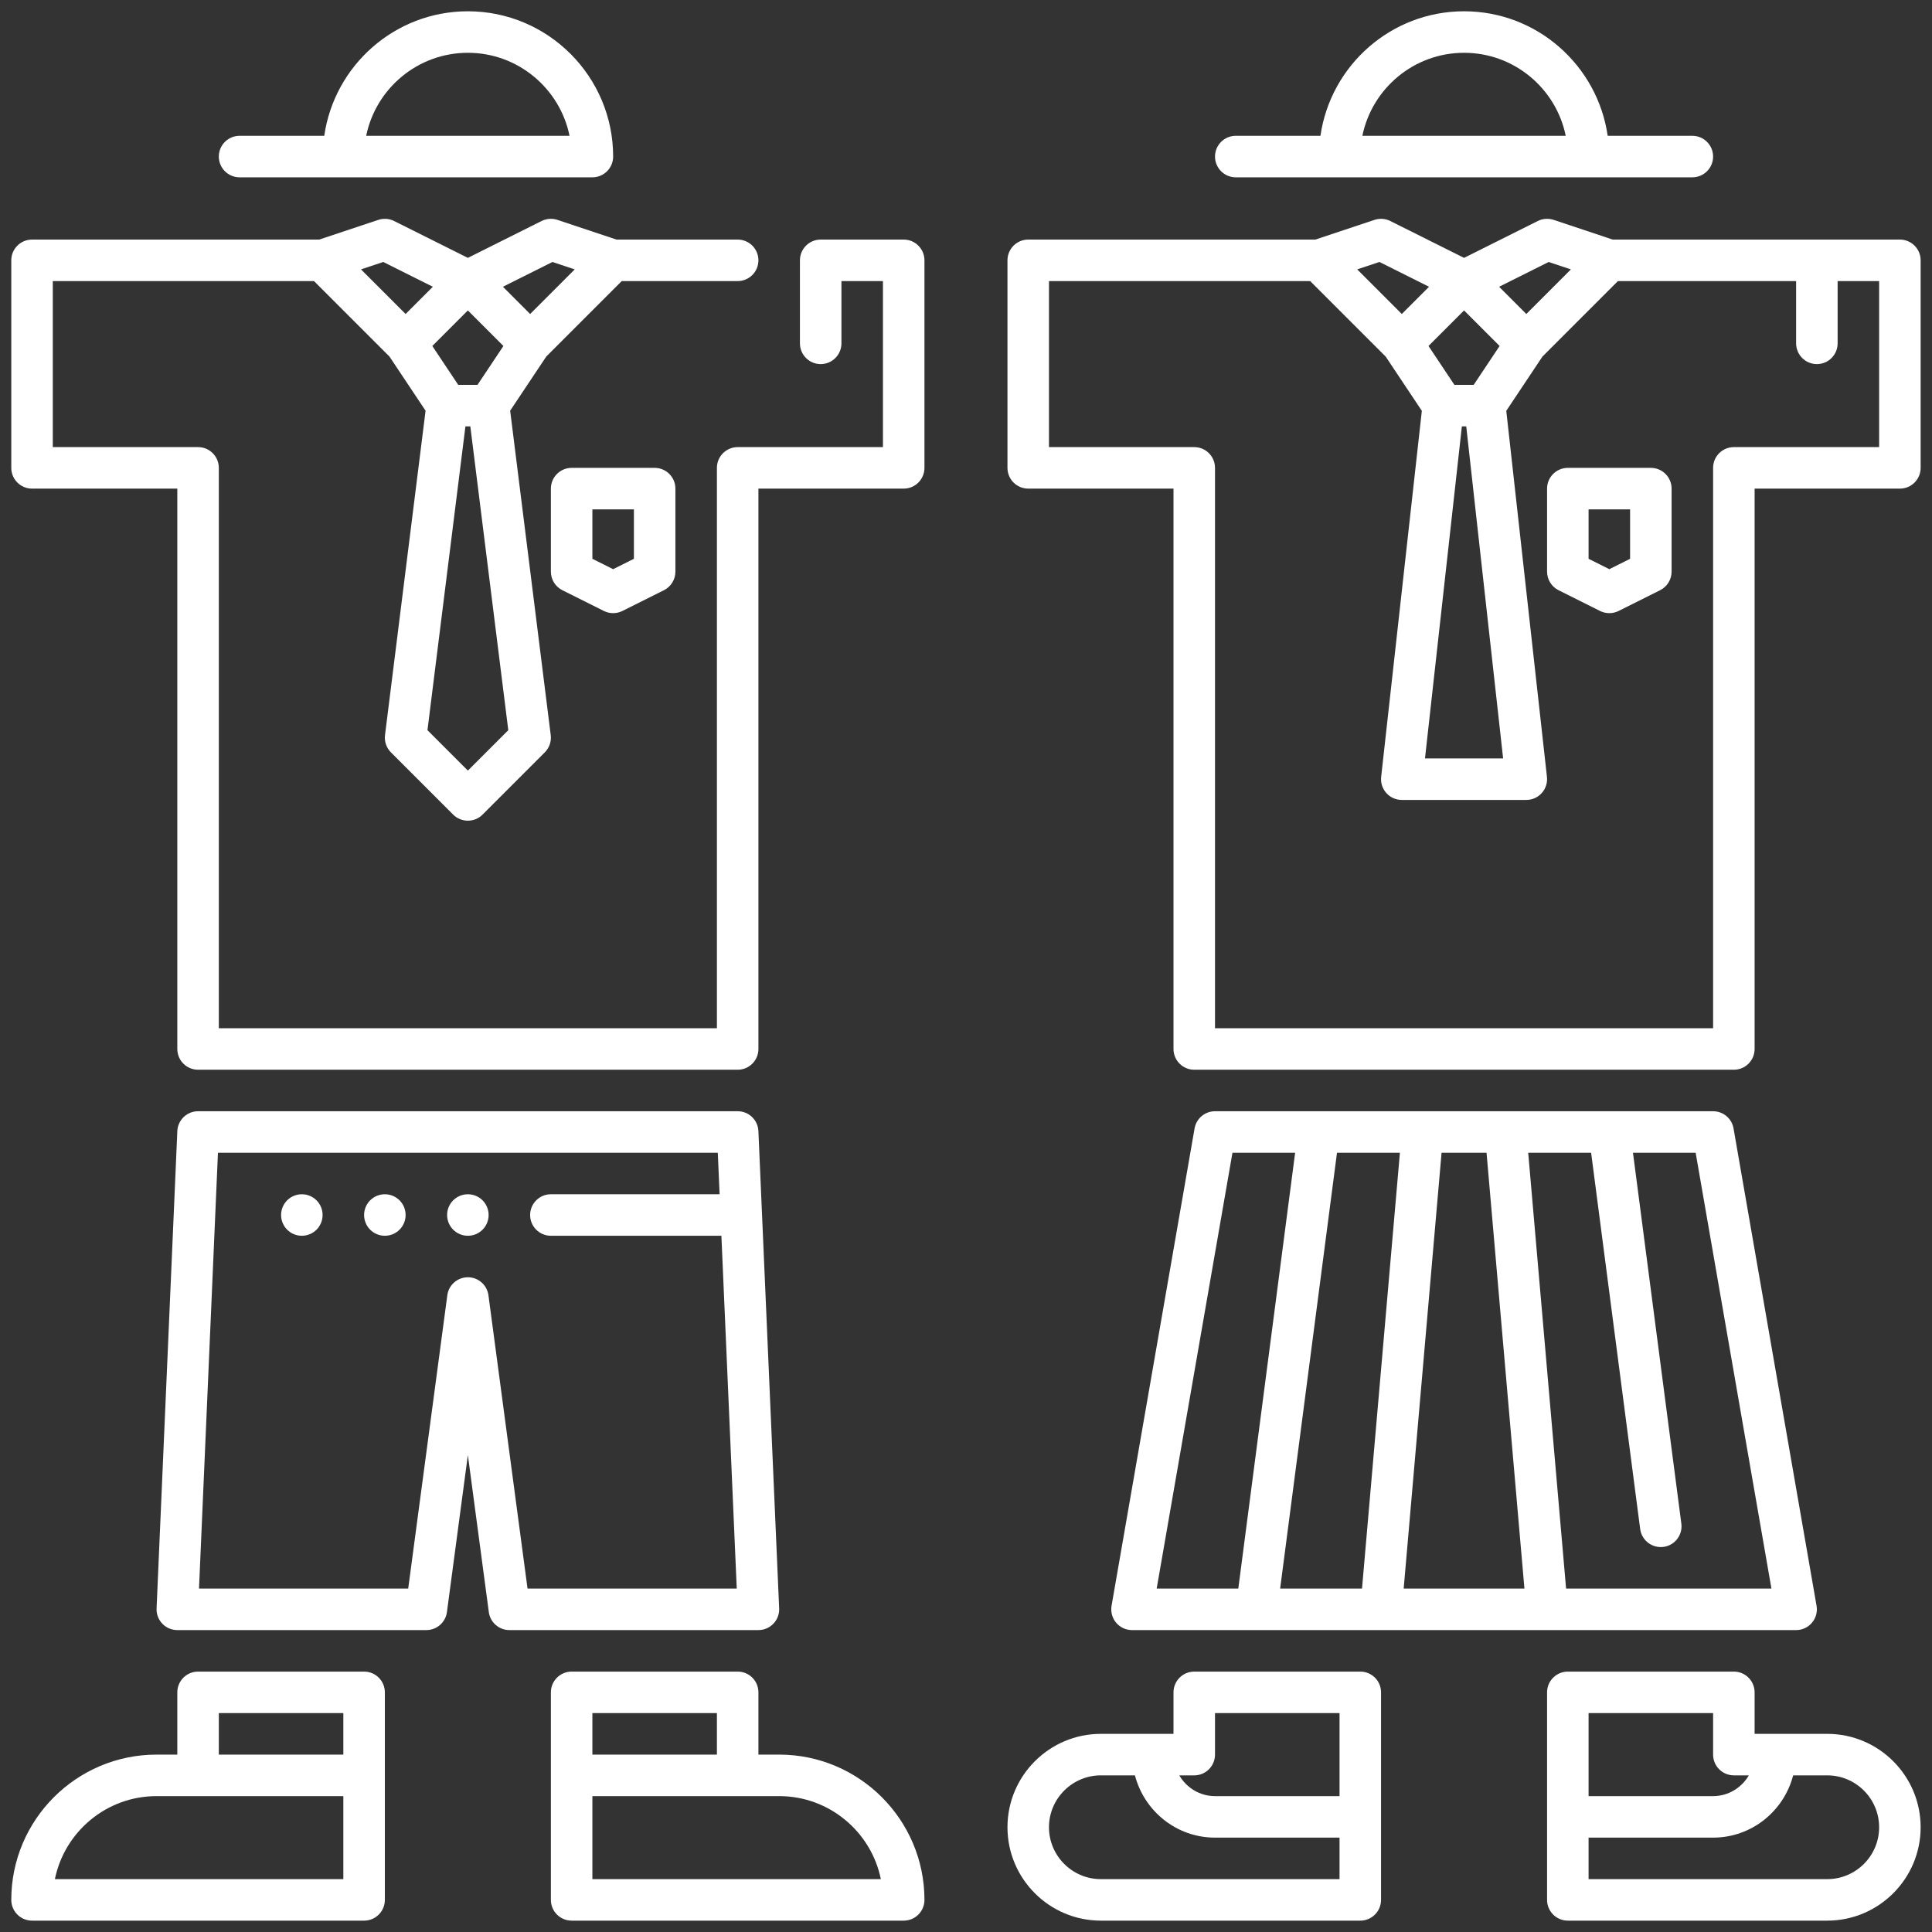 <?xml version="1.0" encoding="UTF-8"?> <svg xmlns="http://www.w3.org/2000/svg" xmlns:xlink="http://www.w3.org/1999/xlink" width="384" zoomAndPan="magnify" viewBox="0 0 384 384" height="384" preserveAspectRatio="xMidYMid meet" version="1.0"><rect x="0" y="0" width="384" height="384" fill="#333333" stroke="none"/><defs><clipPath id="clip-0"><path d="M 2.242 43 L 184 43 L 184 213 L 2.242 213 Z M 2.242 43 " clip-rule="nonzero"></path></clipPath><clipPath id="clip-1"><path d="M 2.242 332 L 77 332 L 77 381.742 L 2.242 381.742 Z M 2.242 332 " clip-rule="nonzero"></path></clipPath><clipPath id="clip-2"><path d="M 109 332 L 184 332 L 184 381.742 L 109 381.742 Z M 109 332 " clip-rule="nonzero"></path></clipPath><clipPath id="clip-3"><path d="M 43 2.242 L 122 2.242 L 122 36 L 43 36 Z M 43 2.242 " clip-rule="nonzero"></path></clipPath><clipPath id="clip-4"><path d="M 200 43 L 381.742 43 L 381.742 213 L 200 213 Z M 200 43 " clip-rule="nonzero"></path></clipPath><clipPath id="clip-5"><path d="M 241 2.242 L 341 2.242 L 341 36 L 241 36 Z M 241 2.242 " clip-rule="nonzero"></path></clipPath><clipPath id="clip-6"><path d="M 200 332 L 275 332 L 275 381.742 L 200 381.742 Z M 200 332 " clip-rule="nonzero"></path></clipPath><clipPath id="clip-7"><path d="M 307 332 L 381.742 332 L 381.742 381.742 L 307 381.742 Z M 307 332 " clip-rule="nonzero"></path></clipPath></defs><g clip-path="url(#clip-0)"><path fill="rgb(100%, 100%, 100%)" d="M 179.617 47.617 L 163.117 47.617 C 160.84 47.617 158.992 49.465 158.992 51.742 L 158.992 68.242 C 158.992 70.52 160.84 72.367 163.117 72.367 C 165.395 72.367 167.242 70.52 167.242 68.242 L 167.242 55.867 L 175.492 55.867 L 175.492 88.867 L 146.617 88.867 C 144.34 88.867 142.492 90.715 142.492 92.992 L 142.492 204.367 L 43.492 204.367 L 43.492 92.992 C 43.492 90.715 41.645 88.867 39.367 88.867 L 10.492 88.867 L 10.492 55.867 L 62.41 55.867 L 77.414 70.871 L 84.586 81.633 L 76.523 146.109 C 76.363 147.371 76.801 148.637 77.699 149.539 L 90.074 161.914 C 90.879 162.715 91.938 163.117 92.992 163.117 C 94.047 163.117 95.105 162.715 95.91 161.91 L 108.285 149.535 C 109.184 148.633 109.621 147.367 109.461 146.105 L 101.398 81.629 L 108.574 70.867 L 123.574 55.867 L 146.617 55.867 C 148.895 55.867 150.742 54.02 150.742 51.742 C 150.742 49.465 148.895 47.617 146.617 47.617 L 122.535 47.617 L 110.797 43.703 C 109.762 43.359 108.625 43.438 107.645 43.926 L 92.992 51.254 L 78.336 43.93 C 77.359 43.438 76.227 43.359 75.184 43.707 L 63.449 47.617 L 6.367 47.617 C 4.09 47.617 2.242 49.465 2.242 51.742 L 2.242 92.992 C 2.242 95.27 4.09 97.117 6.367 97.117 L 35.242 97.117 L 35.242 208.492 C 35.242 210.77 37.09 212.617 39.367 212.617 L 146.617 212.617 C 148.895 212.617 150.742 210.77 150.742 208.492 L 150.742 97.117 L 179.617 97.117 C 181.895 97.117 183.742 95.27 183.742 92.992 L 183.742 51.742 C 183.742 49.465 181.895 47.617 179.617 47.617 Z M 92.992 61.699 L 100.059 68.766 L 94.91 76.492 L 91.074 76.492 L 85.926 68.766 Z M 92.992 153.16 L 84.961 145.129 L 92.508 84.742 L 93.48 84.742 L 101.027 145.129 Z M 109.809 52.07 L 114.23 53.543 L 105.367 62.41 L 99.957 56.996 Z M 76.176 52.07 L 86.031 56.996 L 80.617 62.41 L 71.754 53.543 Z M 76.176 52.07 " fill-opacity="1" fill-rule="nonzero"></path></g><path fill="rgb(100%, 100%, 100%)" d="M 153.719 322.719 C 154.5 321.906 154.914 320.812 154.863 319.688 L 150.738 224.812 C 150.645 222.609 148.824 220.867 146.617 220.867 L 39.367 220.867 C 37.16 220.867 35.34 222.609 35.246 224.816 L 31.121 319.691 C 31.07 320.812 31.484 321.91 32.266 322.723 C 33.039 323.535 34.117 323.992 35.242 323.992 L 84.742 323.992 C 86.809 323.992 88.559 322.461 88.832 320.41 L 92.992 289.203 L 97.156 320.41 C 97.426 322.461 99.176 323.992 101.242 323.992 L 150.742 323.992 C 151.867 323.992 152.945 323.535 153.719 322.719 Z M 104.852 315.742 L 97.082 257.449 C 96.809 255.398 95.059 253.867 92.992 253.867 C 90.926 253.867 89.176 255.398 88.906 257.449 L 81.133 315.742 L 39.555 315.742 L 43.32 229.117 L 142.668 229.117 L 143.027 237.367 L 109.492 237.367 C 107.215 237.367 105.367 239.215 105.367 241.492 C 105.367 243.77 107.215 245.617 109.492 245.617 L 143.383 245.617 L 146.434 315.742 Z M 104.852 315.742 " fill-opacity="1" fill-rule="nonzero"></path><g clip-path="url(#clip-1)"><path fill="rgb(100%, 100%, 100%)" d="M 72.367 332.242 L 39.367 332.242 C 37.09 332.242 35.242 334.09 35.242 336.367 L 35.242 348.742 L 31.117 348.742 C 15.195 348.742 2.242 361.695 2.242 377.617 C 2.242 379.895 4.09 381.742 6.367 381.742 L 72.367 381.742 C 74.645 381.742 76.492 379.895 76.492 377.617 L 76.492 336.367 C 76.492 334.09 74.645 332.242 72.367 332.242 Z M 43.492 340.492 L 68.242 340.492 L 68.242 348.742 L 43.492 348.742 Z M 68.242 373.492 L 10.91 373.492 C 12.824 364.09 21.156 356.992 31.117 356.992 L 68.242 356.992 Z M 68.242 373.492 " fill-opacity="1" fill-rule="nonzero"></path></g><g clip-path="url(#clip-2)"><path fill="rgb(100%, 100%, 100%)" d="M 154.867 348.742 L 150.742 348.742 L 150.742 336.367 C 150.742 334.09 148.895 332.242 146.617 332.242 L 113.617 332.242 C 111.34 332.242 109.492 334.09 109.492 336.367 L 109.492 377.617 C 109.492 379.895 111.34 381.742 113.617 381.742 L 179.617 381.742 C 181.895 381.742 183.742 379.895 183.742 377.617 C 183.742 361.695 170.789 348.742 154.867 348.742 Z M 142.492 340.492 L 142.492 348.742 L 117.742 348.742 L 117.742 340.492 Z M 117.742 373.492 L 117.742 356.992 L 154.867 356.992 C 164.828 356.992 173.16 364.09 175.074 373.492 Z M 117.742 373.492 " fill-opacity="1" fill-rule="nonzero"></path></g><g clip-path="url(#clip-3)"><path fill="rgb(100%, 100%, 100%)" d="M 47.617 35.242 L 117.742 35.242 C 120.02 35.242 121.867 33.395 121.867 31.117 C 121.867 15.195 108.914 2.242 92.992 2.242 C 78.477 2.242 66.461 13.02 64.449 26.992 L 47.617 26.992 C 45.34 26.992 43.492 28.84 43.492 31.117 C 43.492 33.395 45.34 35.242 47.617 35.242 Z M 92.992 10.492 C 102.953 10.492 111.285 17.59 113.199 26.992 L 72.781 26.992 C 74.699 17.59 83.031 10.492 92.992 10.492 Z M 92.992 10.492 " fill-opacity="1" fill-rule="nonzero"></path></g><g clip-path="url(#clip-4)"><path fill="rgb(100%, 100%, 100%)" d="M 377.617 47.617 L 320.535 47.617 L 308.797 43.703 C 307.762 43.359 306.625 43.438 305.645 43.926 L 290.992 51.254 L 276.336 43.93 C 275.359 43.438 274.227 43.359 273.184 43.707 L 261.449 47.617 L 204.367 47.617 C 202.09 47.617 200.242 49.465 200.242 51.742 L 200.242 92.992 C 200.242 95.27 202.09 97.117 204.367 97.117 L 233.242 97.117 L 233.242 208.492 C 233.242 210.77 235.09 212.617 237.367 212.617 L 344.617 212.617 C 346.895 212.617 348.742 210.77 348.742 208.492 L 348.742 97.117 L 377.617 97.117 C 379.895 97.117 381.742 95.27 381.742 92.992 L 381.742 51.742 C 381.742 49.465 379.895 47.617 377.617 47.617 Z M 307.809 52.07 L 312.23 53.543 L 303.367 62.41 L 297.957 56.996 Z M 290.559 84.742 L 291.426 84.742 L 298.758 150.742 L 283.227 150.742 Z M 292.91 76.492 L 289.074 76.492 L 283.926 68.766 L 290.992 61.699 L 298.059 68.766 Z M 274.176 52.07 L 284.031 56.996 L 278.617 62.41 L 269.754 53.543 Z M 373.492 88.867 L 344.617 88.867 C 342.34 88.867 340.492 90.715 340.492 92.992 L 340.492 204.367 L 241.492 204.367 L 241.492 92.992 C 241.492 90.715 239.645 88.867 237.367 88.867 L 208.492 88.867 L 208.492 55.867 L 260.41 55.867 L 275.414 70.871 L 282.602 81.656 L 274.516 154.414 C 274.387 155.582 274.762 156.742 275.543 157.617 C 276.324 158.492 277.441 158.992 278.617 158.992 L 303.367 158.992 C 304.543 158.992 305.66 158.492 306.441 157.617 C 307.223 156.742 307.594 155.578 307.469 154.414 L 299.383 81.656 L 306.574 70.871 L 321.574 55.867 L 356.992 55.867 L 356.992 68.242 C 356.992 70.52 358.84 72.367 361.117 72.367 C 363.395 72.367 365.242 70.52 365.242 68.242 L 365.242 55.867 L 373.492 55.867 Z M 373.492 88.867 " fill-opacity="1" fill-rule="nonzero"></path></g><g clip-path="url(#clip-5)"><path fill="rgb(100%, 100%, 100%)" d="M 245.617 35.242 L 336.367 35.242 C 338.645 35.242 340.492 33.395 340.492 31.117 C 340.492 28.84 338.645 26.992 336.367 26.992 L 319.539 26.992 C 317.523 13.02 305.508 2.242 290.992 2.242 C 276.477 2.242 264.461 13.02 262.449 26.992 L 245.617 26.992 C 243.34 26.992 241.492 28.84 241.492 31.117 C 241.492 33.395 243.34 35.242 245.617 35.242 Z M 290.992 10.492 C 300.953 10.492 309.285 17.59 311.199 26.992 L 270.781 26.992 C 272.699 17.59 281.031 10.492 290.992 10.492 Z M 290.992 10.492 " fill-opacity="1" fill-rule="nonzero"></path></g><path fill="rgb(100%, 100%, 100%)" d="M 113.617 92.992 C 111.34 92.992 109.492 94.84 109.492 97.117 L 109.492 113.617 C 109.492 115.18 110.375 116.609 111.773 117.309 L 120.023 121.434 C 120.602 121.723 121.234 121.867 121.867 121.867 C 122.5 121.867 123.133 121.723 123.711 121.434 L 131.961 117.309 C 133.359 116.609 134.242 115.18 134.242 113.617 L 134.242 97.117 C 134.242 94.84 132.395 92.992 130.117 92.992 Z M 125.992 111.066 L 121.867 113.129 L 117.742 111.066 L 117.742 101.242 L 125.992 101.242 Z M 125.992 111.066 " fill-opacity="1" fill-rule="nonzero"></path><path fill="rgb(100%, 100%, 100%)" d="M 328.117 92.992 L 311.617 92.992 C 309.34 92.992 307.492 94.84 307.492 97.117 L 307.492 113.617 C 307.492 115.18 308.375 116.609 309.773 117.309 L 318.023 121.434 C 318.602 121.723 319.234 121.867 319.867 121.867 C 320.5 121.867 321.133 121.723 321.711 121.434 L 329.961 117.309 C 331.359 116.609 332.242 115.18 332.242 113.617 L 332.242 97.117 C 332.242 94.84 330.395 92.992 328.117 92.992 Z M 323.992 111.066 L 319.867 113.129 L 315.742 111.066 L 315.742 101.242 L 323.992 101.242 Z M 323.992 111.066 " fill-opacity="1" fill-rule="nonzero"></path><path fill="rgb(100%, 100%, 100%)" d="M 97.117 241.492 C 97.117 241.762 97.09 242.031 97.039 242.297 C 96.984 242.562 96.906 242.82 96.805 243.07 C 96.699 243.32 96.574 243.559 96.422 243.785 C 96.273 244.008 96.102 244.219 95.91 244.41 C 95.719 244.602 95.508 244.773 95.285 244.922 C 95.059 245.074 94.82 245.199 94.57 245.305 C 94.32 245.406 94.062 245.484 93.797 245.539 C 93.531 245.59 93.262 245.617 92.992 245.617 C 92.723 245.617 92.453 245.59 92.188 245.539 C 91.922 245.484 91.664 245.406 91.414 245.305 C 91.164 245.199 90.926 245.074 90.699 244.922 C 90.477 244.773 90.266 244.602 90.074 244.41 C 89.883 244.219 89.715 244.008 89.562 243.785 C 89.41 243.559 89.285 243.32 89.18 243.07 C 89.078 242.82 89 242.562 88.945 242.297 C 88.895 242.031 88.867 241.762 88.867 241.492 C 88.867 241.223 88.895 240.953 88.945 240.688 C 89 240.422 89.078 240.164 89.18 239.914 C 89.285 239.664 89.41 239.426 89.562 239.199 C 89.715 238.977 89.883 238.766 90.074 238.574 C 90.266 238.383 90.477 238.215 90.699 238.062 C 90.926 237.91 91.164 237.785 91.414 237.68 C 91.664 237.578 91.922 237.5 92.188 237.445 C 92.453 237.395 92.723 237.367 92.992 237.367 C 93.262 237.367 93.531 237.395 93.797 237.445 C 94.062 237.5 94.32 237.578 94.57 237.68 C 94.82 237.785 95.059 237.91 95.285 238.062 C 95.508 238.215 95.719 238.383 95.91 238.574 C 96.102 238.766 96.273 238.977 96.422 239.199 C 96.574 239.426 96.699 239.664 96.805 239.914 C 96.906 240.164 96.984 240.422 97.039 240.688 C 97.09 240.953 97.117 241.223 97.117 241.492 Z M 97.117 241.492 " fill-opacity="1" fill-rule="nonzero"></path><path fill="rgb(100%, 100%, 100%)" d="M 80.617 241.492 C 80.617 241.762 80.59 242.031 80.539 242.297 C 80.484 242.562 80.406 242.82 80.305 243.07 C 80.199 243.32 80.074 243.559 79.922 243.785 C 79.773 244.008 79.602 244.219 79.41 244.41 C 79.219 244.602 79.008 244.773 78.785 244.922 C 78.559 245.074 78.32 245.199 78.07 245.305 C 77.82 245.406 77.562 245.484 77.297 245.539 C 77.031 245.59 76.762 245.617 76.492 245.617 C 76.223 245.617 75.953 245.59 75.688 245.539 C 75.422 245.484 75.164 245.406 74.914 245.305 C 74.664 245.199 74.426 245.074 74.199 244.922 C 73.977 244.773 73.766 244.602 73.574 244.41 C 73.383 244.219 73.215 244.008 73.062 243.785 C 72.91 243.559 72.785 243.32 72.68 243.07 C 72.578 242.82 72.5 242.562 72.445 242.297 C 72.395 242.031 72.367 241.762 72.367 241.492 C 72.367 241.223 72.395 240.953 72.445 240.688 C 72.5 240.422 72.578 240.164 72.68 239.914 C 72.785 239.664 72.91 239.426 73.062 239.199 C 73.215 238.977 73.383 238.766 73.574 238.574 C 73.766 238.383 73.977 238.215 74.199 238.062 C 74.426 237.91 74.664 237.785 74.914 237.68 C 75.164 237.578 75.422 237.5 75.688 237.445 C 75.953 237.395 76.223 237.367 76.492 237.367 C 76.762 237.367 77.031 237.395 77.297 237.445 C 77.562 237.5 77.82 237.578 78.07 237.68 C 78.32 237.785 78.559 237.91 78.785 238.062 C 79.008 238.215 79.219 238.383 79.41 238.574 C 79.602 238.766 79.773 238.977 79.922 239.199 C 80.074 239.426 80.199 239.664 80.305 239.914 C 80.406 240.164 80.484 240.422 80.539 240.688 C 80.59 240.953 80.617 241.223 80.617 241.492 Z M 80.617 241.492 " fill-opacity="1" fill-rule="nonzero"></path><path fill="rgb(100%, 100%, 100%)" d="M 64.117 241.492 C 64.117 241.762 64.09 242.031 64.039 242.297 C 63.984 242.562 63.906 242.82 63.805 243.07 C 63.699 243.32 63.574 243.559 63.422 243.785 C 63.273 244.008 63.102 244.219 62.91 244.41 C 62.719 244.602 62.508 244.773 62.285 244.922 C 62.059 245.074 61.82 245.199 61.57 245.305 C 61.32 245.406 61.062 245.484 60.797 245.539 C 60.531 245.59 60.262 245.617 59.992 245.617 C 59.723 245.617 59.453 245.59 59.188 245.539 C 58.922 245.484 58.664 245.406 58.414 245.305 C 58.164 245.199 57.926 245.074 57.699 244.922 C 57.477 244.773 57.266 244.602 57.074 244.41 C 56.883 244.219 56.715 244.008 56.562 243.785 C 56.41 243.559 56.285 243.32 56.18 243.07 C 56.078 242.82 56 242.562 55.945 242.297 C 55.895 242.031 55.867 241.762 55.867 241.492 C 55.867 241.223 55.895 240.953 55.945 240.688 C 56 240.422 56.078 240.164 56.18 239.914 C 56.285 239.664 56.41 239.426 56.562 239.199 C 56.715 238.977 56.883 238.766 57.074 238.574 C 57.266 238.383 57.477 238.215 57.699 238.062 C 57.926 237.91 58.164 237.785 58.414 237.68 C 58.664 237.578 58.922 237.5 59.188 237.445 C 59.453 237.395 59.723 237.367 59.992 237.367 C 60.262 237.367 60.531 237.395 60.797 237.445 C 61.062 237.5 61.32 237.578 61.57 237.68 C 61.82 237.785 62.059 237.91 62.285 238.062 C 62.508 238.215 62.719 238.383 62.91 238.574 C 63.102 238.766 63.273 238.977 63.422 239.199 C 63.574 239.426 63.699 239.664 63.805 239.914 C 63.906 240.164 63.984 240.422 64.039 240.688 C 64.09 240.953 64.117 241.223 64.117 241.492 Z M 64.117 241.492 " fill-opacity="1" fill-rule="nonzero"></path><path fill="rgb(100%, 100%, 100%)" d="M 356.992 323.992 C 358.211 323.992 359.363 323.457 360.148 322.523 C 360.934 321.59 361.266 320.363 361.055 319.16 L 344.555 224.285 C 344.215 222.312 342.496 220.867 340.492 220.867 L 241.492 220.867 C 239.488 220.867 237.773 222.312 237.43 224.285 L 220.93 319.16 C 220.723 320.363 221.055 321.59 221.836 322.523 C 222.621 323.457 223.777 323.992 224.992 323.992 Z M 244.961 229.117 L 257.418 229.117 L 246.121 315.742 L 229.898 315.742 Z M 265.738 229.117 L 278.242 229.117 L 270.711 315.742 L 254.438 315.742 Z M 278.992 315.742 L 286.523 229.117 L 295.461 229.117 L 302.992 315.742 Z M 303.742 229.117 L 316.246 229.117 L 325.996 303.898 C 326.27 305.977 328.043 307.492 330.086 307.492 C 330.262 307.492 330.445 307.484 330.625 307.461 C 332.883 307.168 334.477 305.094 334.18 302.836 L 324.566 229.117 L 337.023 229.117 L 352.086 315.742 L 311.273 315.742 Z M 303.742 229.117 " fill-opacity="1" fill-rule="nonzero"></path><g clip-path="url(#clip-6)"><path fill="rgb(100%, 100%, 100%)" d="M 270.367 332.242 L 237.367 332.242 C 235.09 332.242 233.242 334.09 233.242 336.367 L 233.242 344.617 L 218.805 344.617 C 208.57 344.617 200.242 352.945 200.242 363.18 C 200.242 373.414 208.57 381.742 218.805 381.742 L 270.367 381.742 C 272.645 381.742 274.492 379.895 274.492 377.617 L 274.492 336.367 C 274.492 334.09 272.645 332.242 270.367 332.242 Z M 237.367 352.867 C 239.645 352.867 241.492 351.02 241.492 348.742 L 241.492 340.492 L 266.242 340.492 L 266.242 356.992 L 241.492 356.992 C 238.453 356.992 235.82 355.32 234.391 352.867 Z M 218.805 373.492 C 213.121 373.492 208.492 368.863 208.492 363.18 C 208.492 357.496 213.121 352.867 218.805 352.867 L 225.578 352.867 C 227.422 359.961 233.828 365.242 241.492 365.242 L 266.242 365.242 L 266.242 373.492 Z M 218.805 373.492 " fill-opacity="1" fill-rule="nonzero"></path></g><g clip-path="url(#clip-7)"><path fill="rgb(100%, 100%, 100%)" d="M 363.18 344.617 L 348.742 344.617 L 348.742 336.367 C 348.742 334.09 346.895 332.242 344.617 332.242 L 311.617 332.242 C 309.34 332.242 307.492 334.09 307.492 336.367 L 307.492 377.617 C 307.492 379.895 309.34 381.742 311.617 381.742 L 363.18 381.742 C 373.414 381.742 381.742 373.414 381.742 363.18 C 381.742 352.945 373.414 344.617 363.18 344.617 Z M 340.492 340.492 L 340.492 348.742 C 340.492 351.02 342.34 352.867 344.617 352.867 L 347.594 352.867 C 346.164 355.32 343.531 356.992 340.492 356.992 L 315.742 356.992 L 315.742 340.492 Z M 363.18 373.492 L 315.742 373.492 L 315.742 365.242 L 340.492 365.242 C 348.156 365.242 354.562 359.961 356.406 352.867 L 363.18 352.867 C 368.863 352.867 373.492 357.496 373.492 363.18 C 373.492 368.863 368.863 373.492 363.18 373.492 Z M 363.18 373.492 " fill-opacity="1" fill-rule="nonzero"></path></g></svg> 